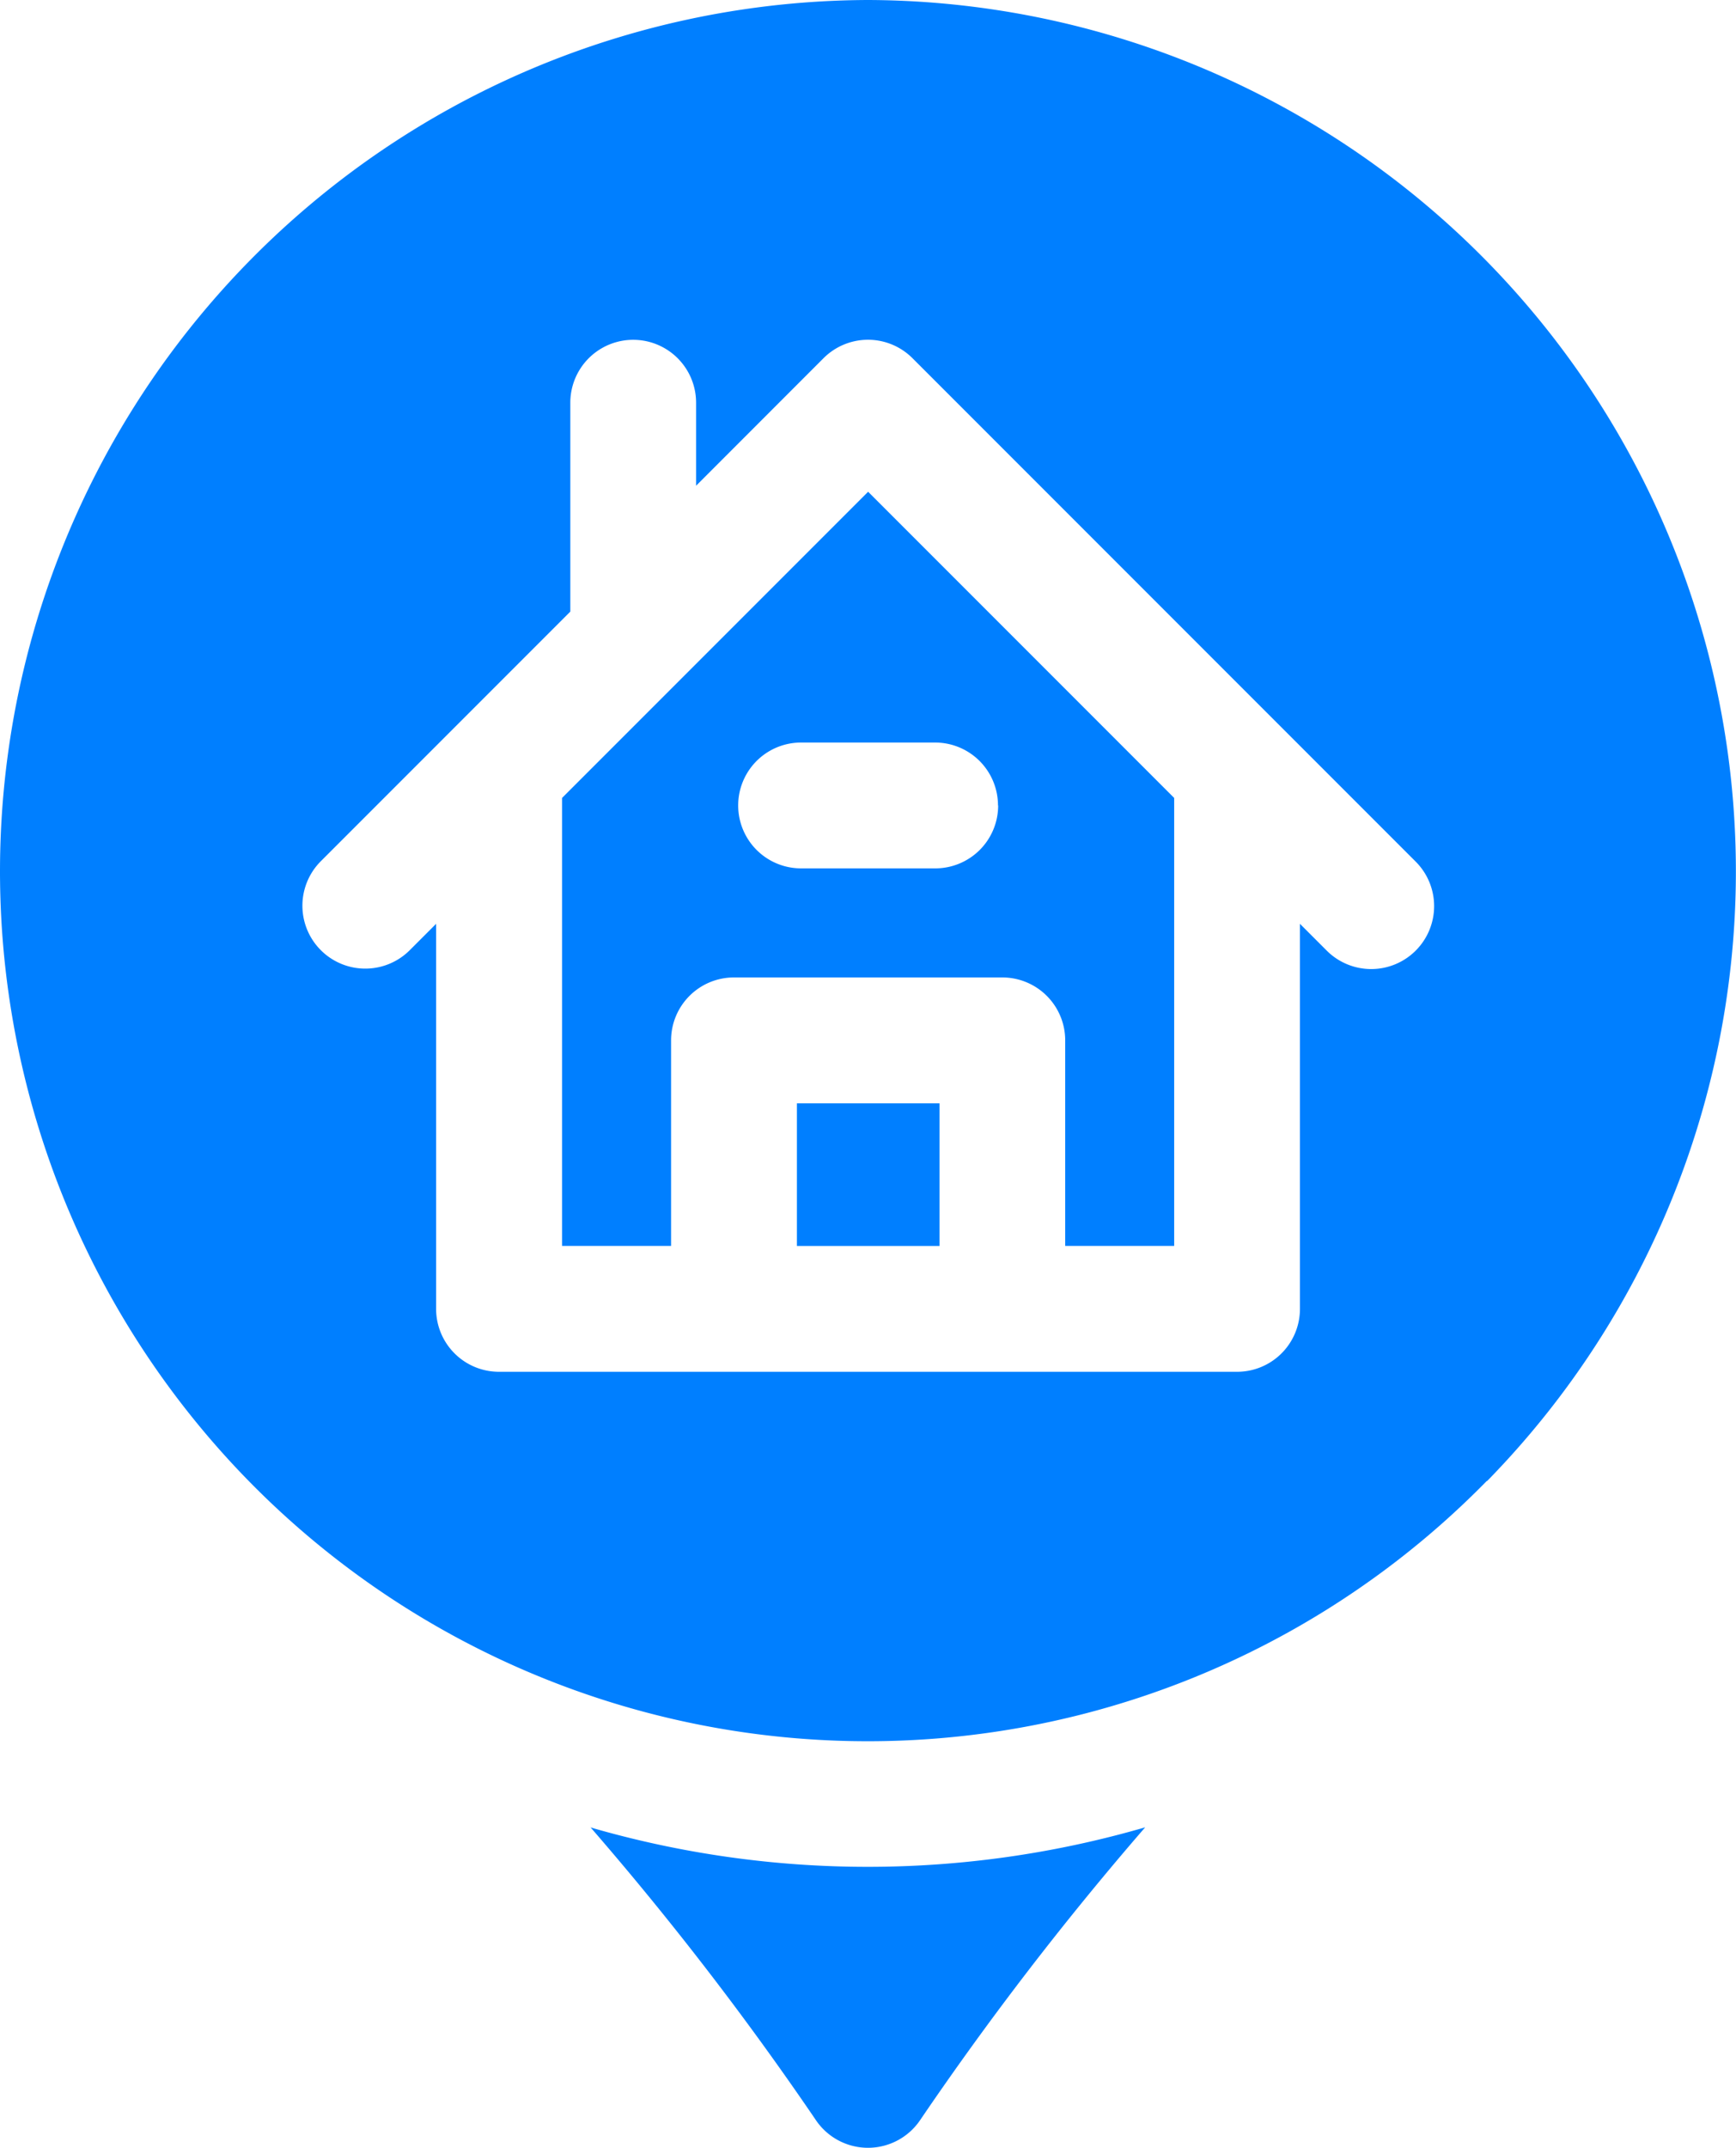 <svg xmlns="http://www.w3.org/2000/svg" width="30.062" height="37.178" viewBox="0 0 30.062 37.178">
  <g id="home-address" transform="translate(-48.998)">
    <path id="Path_3797" data-name="Path 3797" d="M183,122.514v7.754h1.888V126.71a1.089,1.089,0,0,1,1.089-1.089h4.647a1.089,1.089,0,0,1,1.089,1.089v3.558H193.6v-7.754l-5.3-5.3Zm7.552.13a1.089,1.089,0,0,1-1.089,1.089h-2.324a1.089,1.089,0,0,1,0-2.178h2.324A1.089,1.089,0,0,1,190.549,122.644Z" transform="translate(-124.269 -108.702)" fill="#007fff"/>
    <path id="Path_3798" data-name="Path 3798" d="M239,263h2.469v2.469H239Z" transform="translate(-176.202 -243.902)" fill="#007fff"/>
    <path id="Path_3799" data-name="Path 3799" d="M64.029,0A15.082,15.082,0,0,0,52.839,25.137l0,0a15.006,15.006,0,0,0,21.909.494l0,.007A15.082,15.082,0,0,0,64.029,0Zm9.484,16.455a1.089,1.089,0,0,1-1.54,0l-.464-.464v6.665a1.089,1.089,0,0,1-1.089,1.089H57.639a1.089,1.089,0,0,1-1.089-1.089V15.991l-.464.464a1.089,1.089,0,0,1-1.54-1.54l4.328-4.328V6.971a1.089,1.089,0,1,1,2.178,0V8.408L63.259,6.2a1.089,1.089,0,0,1,1.54,0l8.714,8.714A1.089,1.089,0,0,1,73.513,16.455Z" fill="#007fff"/>
    <path id="Path_3800" data-name="Path 3800" d="M189.809,435.579a54.669,54.669,0,0,1,3.864,5.011h0l.042.062a1.09,1.09,0,0,0,1.8,0,54.6,54.6,0,0,1,3.9-5.072,17.231,17.231,0,0,1-9.612,0Z" transform="translate(-130.586 -403.95)" fill="#007fff"/>
  </g>
</svg>
